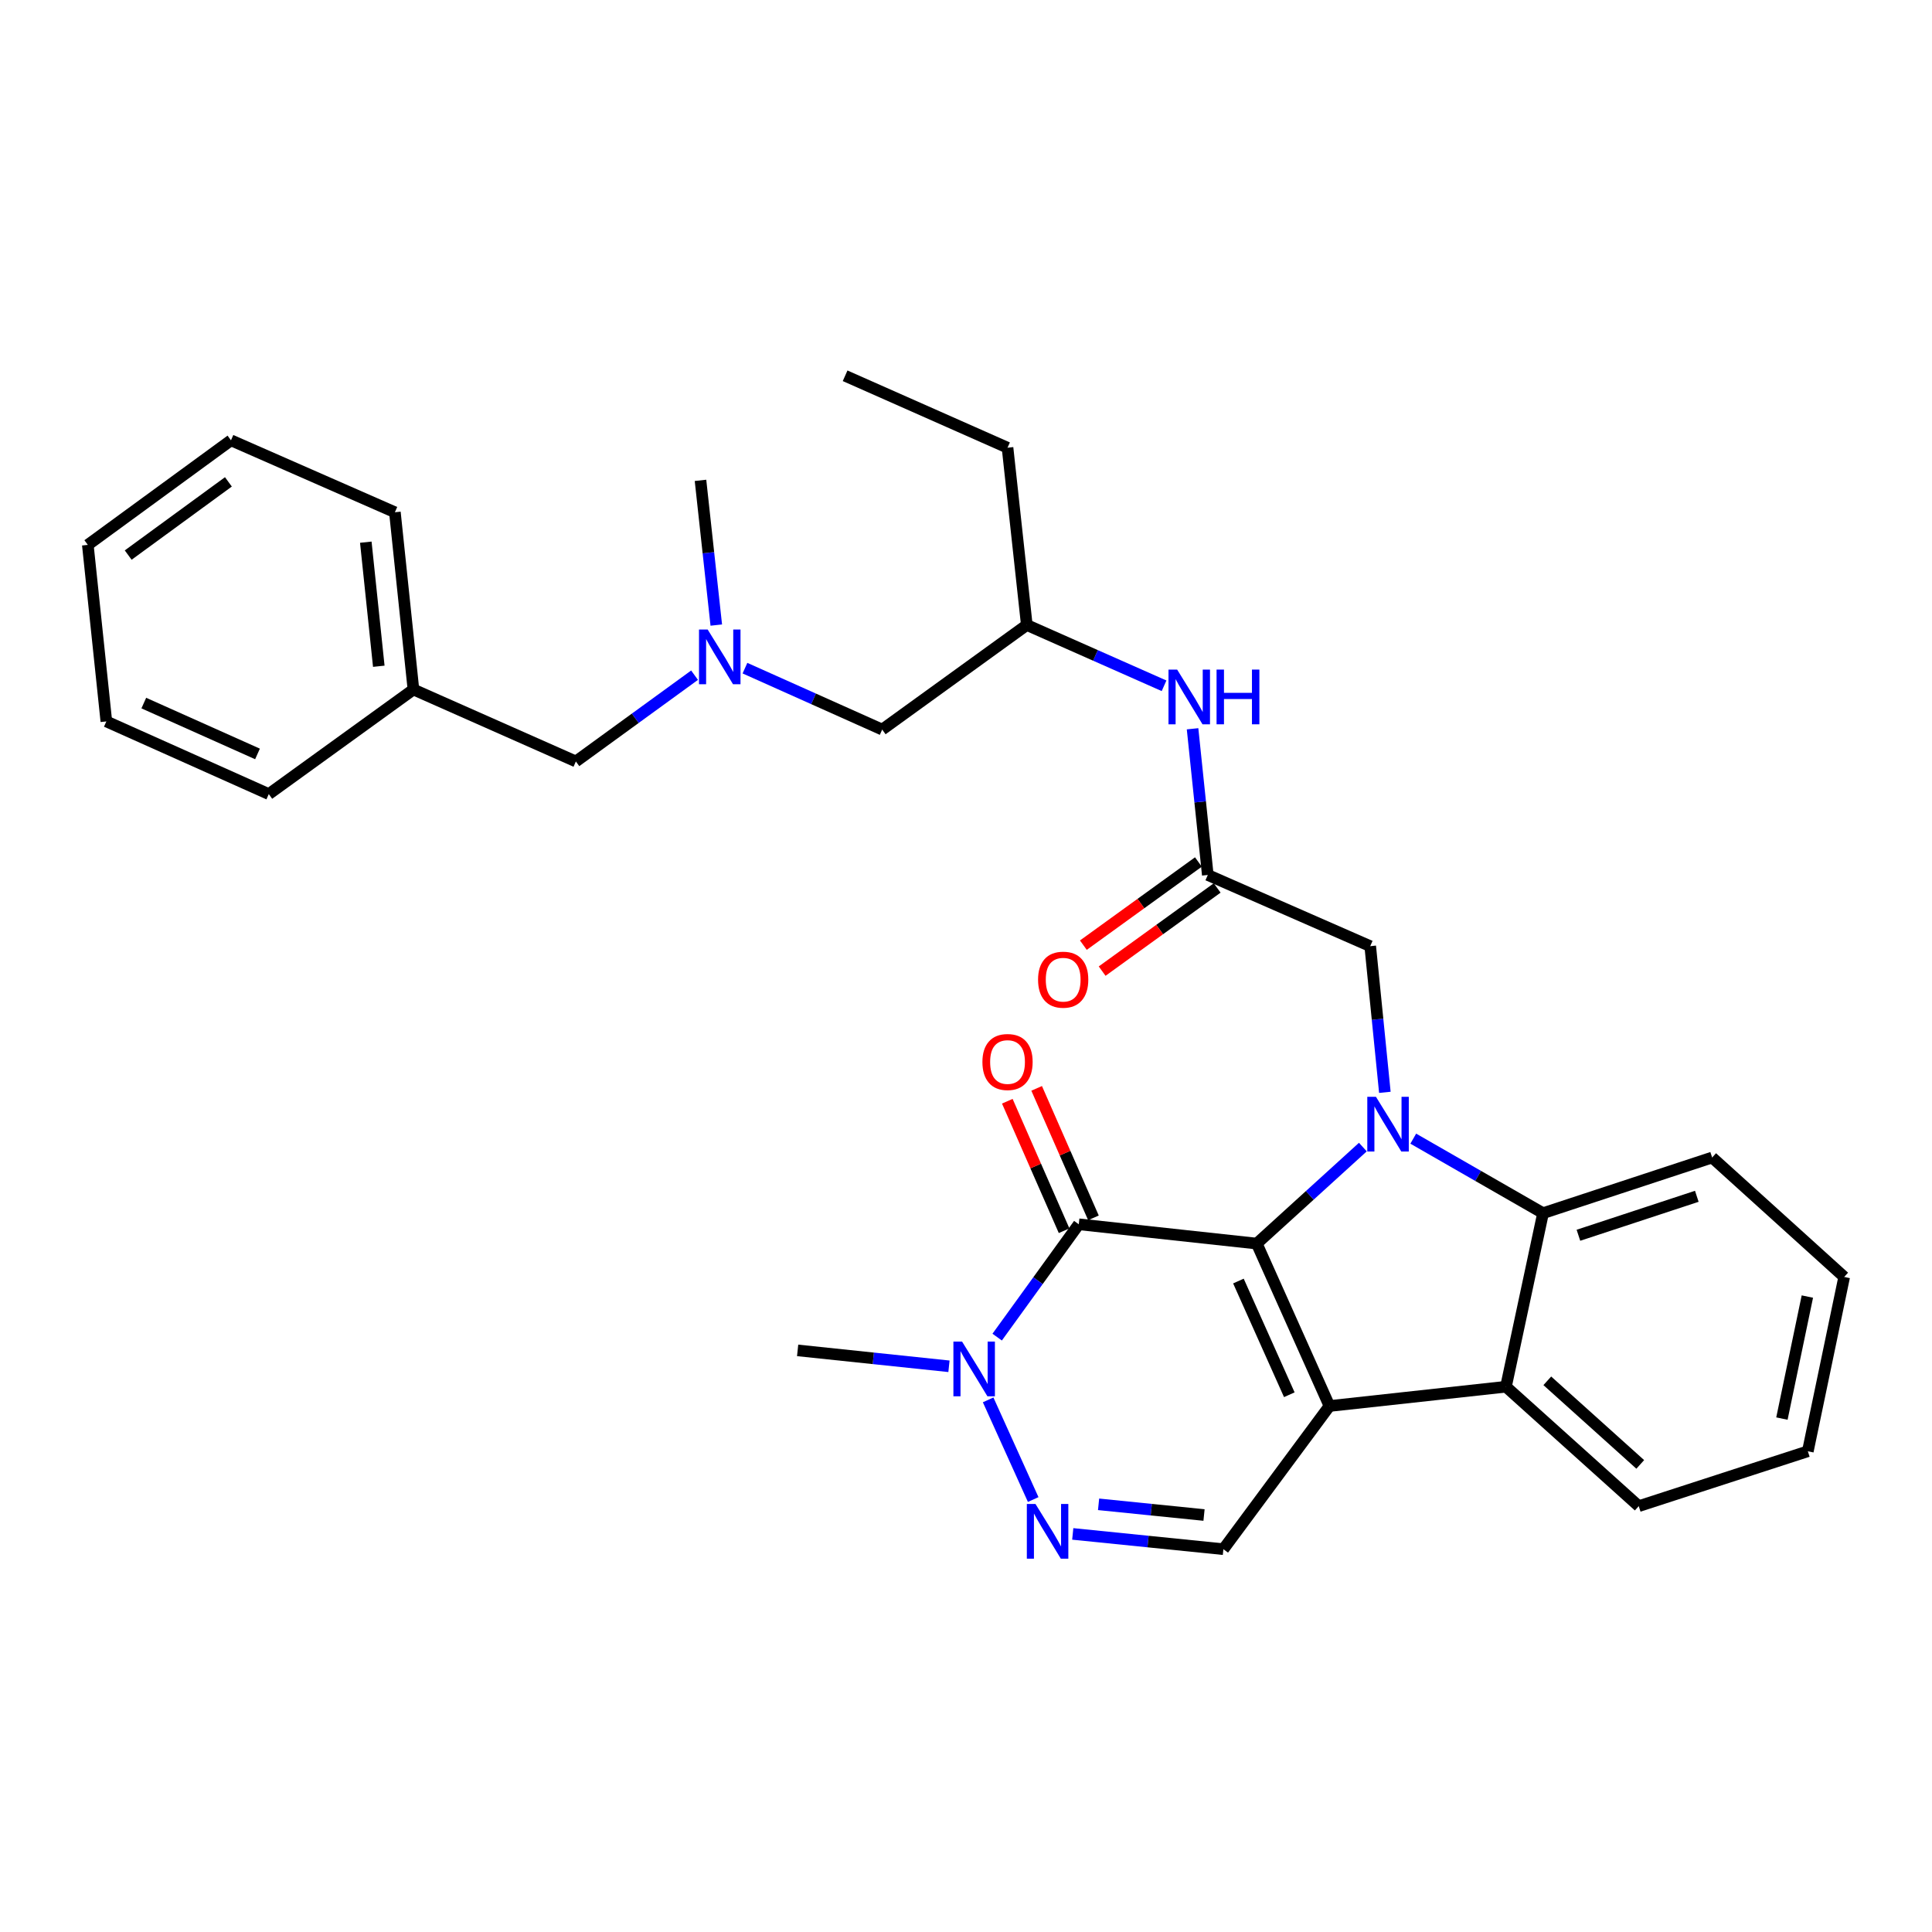 <?xml version='1.0' encoding='iso-8859-1'?>
<svg version='1.1' baseProfile='full'
              xmlns='http://www.w3.org/2000/svg'
                      xmlns:rdkit='http://www.rdkit.org/xml'
                      xmlns:xlink='http://www.w3.org/1999/xlink'
                  xml:space='preserve'
width='1000px' height='1000px' viewBox='0 0 1000 1000'>
<!-- END OF HEADER -->
<rect style='opacity:1.0;fill:#FFFFFF;stroke:none' width='1000' height='1000' x='0' y='0'> </rect>
<path class='bond-0' d='M 650.499,643.675 L 688.128,727.751' style='fill:none;fill-rule:evenodd;stroke:#000000;stroke-width:6px;stroke-linecap:butt;stroke-linejoin:miter;stroke-opacity:1' />
<path class='bond-0' d='M 641.005,663.062 L 667.346,721.915' style='fill:none;fill-rule:evenodd;stroke:#000000;stroke-width:6px;stroke-linecap:butt;stroke-linejoin:miter;stroke-opacity:1' />
<path class='bond-1' d='M 650.499,643.675 L 677.956,618.701' style='fill:none;fill-rule:evenodd;stroke:#000000;stroke-width:6px;stroke-linecap:butt;stroke-linejoin:miter;stroke-opacity:1' />
<path class='bond-1' d='M 677.956,618.701 L 705.414,593.726' style='fill:none;fill-rule:evenodd;stroke:#0000FF;stroke-width:6px;stroke-linecap:butt;stroke-linejoin:miter;stroke-opacity:1' />
<path class='bond-2' d='M 650.499,643.675 L 558.37,633.687' style='fill:none;fill-rule:evenodd;stroke:#000000;stroke-width:6px;stroke-linecap:butt;stroke-linejoin:miter;stroke-opacity:1' />
<path class='bond-4' d='M 688.128,727.751 L 779.483,717.764' style='fill:none;fill-rule:evenodd;stroke:#000000;stroke-width:6px;stroke-linecap:butt;stroke-linejoin:miter;stroke-opacity:1' />
<path class='bond-7' d='M 688.128,727.751 L 633.223,801.858' style='fill:none;fill-rule:evenodd;stroke:#000000;stroke-width:6px;stroke-linecap:butt;stroke-linejoin:miter;stroke-opacity:1' />
<path class='bond-3' d='M 731.503,589.364 L 765.089,608.651' style='fill:none;fill-rule:evenodd;stroke:#0000FF;stroke-width:6px;stroke-linecap:butt;stroke-linejoin:miter;stroke-opacity:1' />
<path class='bond-3' d='M 765.089,608.651 L 798.675,627.938' style='fill:none;fill-rule:evenodd;stroke:#000000;stroke-width:6px;stroke-linecap:butt;stroke-linejoin:miter;stroke-opacity:1' />
<path class='bond-8' d='M 716.801,565.394 L 713.014,527.562' style='fill:none;fill-rule:evenodd;stroke:#0000FF;stroke-width:6px;stroke-linecap:butt;stroke-linejoin:miter;stroke-opacity:1' />
<path class='bond-8' d='M 713.014,527.562 L 709.227,489.731' style='fill:none;fill-rule:evenodd;stroke:#000000;stroke-width:6px;stroke-linecap:butt;stroke-linejoin:miter;stroke-opacity:1' />
<path class='bond-6' d='M 558.37,633.687 L 537.251,662.888' style='fill:none;fill-rule:evenodd;stroke:#000000;stroke-width:6px;stroke-linecap:butt;stroke-linejoin:miter;stroke-opacity:1' />
<path class='bond-6' d='M 537.251,662.888 L 516.132,692.089' style='fill:none;fill-rule:evenodd;stroke:#0000FF;stroke-width:6px;stroke-linecap:butt;stroke-linejoin:miter;stroke-opacity:1' />
<path class='bond-10' d='M 565.964,630.357 L 551.267,596.846' style='fill:none;fill-rule:evenodd;stroke:#000000;stroke-width:6px;stroke-linecap:butt;stroke-linejoin:miter;stroke-opacity:1' />
<path class='bond-10' d='M 551.267,596.846 L 536.57,563.336' style='fill:none;fill-rule:evenodd;stroke:#FF0000;stroke-width:6px;stroke-linecap:butt;stroke-linejoin:miter;stroke-opacity:1' />
<path class='bond-10' d='M 550.775,637.018 L 536.079,603.508' style='fill:none;fill-rule:evenodd;stroke:#000000;stroke-width:6px;stroke-linecap:butt;stroke-linejoin:miter;stroke-opacity:1' />
<path class='bond-10' d='M 536.079,603.508 L 521.382,569.997' style='fill:none;fill-rule:evenodd;stroke:#FF0000;stroke-width:6px;stroke-linecap:butt;stroke-linejoin:miter;stroke-opacity:1' />
<path class='bond-18' d='M 798.675,627.938 L 886.207,599.126' style='fill:none;fill-rule:evenodd;stroke:#000000;stroke-width:6px;stroke-linecap:butt;stroke-linejoin:miter;stroke-opacity:1' />
<path class='bond-18' d='M 816.99,639.37 L 878.262,619.202' style='fill:none;fill-rule:evenodd;stroke:#000000;stroke-width:6px;stroke-linecap:butt;stroke-linejoin:miter;stroke-opacity:1' />
<path class='bond-32' d='M 798.675,627.938 L 779.483,717.764' style='fill:none;fill-rule:evenodd;stroke:#000000;stroke-width:6px;stroke-linecap:butt;stroke-linejoin:miter;stroke-opacity:1' />
<path class='bond-19' d='M 779.483,717.764 L 848.209,779.579' style='fill:none;fill-rule:evenodd;stroke:#000000;stroke-width:6px;stroke-linecap:butt;stroke-linejoin:miter;stroke-opacity:1' />
<path class='bond-19' d='M 800.883,714.705 L 848.991,757.976' style='fill:none;fill-rule:evenodd;stroke:#000000;stroke-width:6px;stroke-linecap:butt;stroke-linejoin:miter;stroke-opacity:1' />
<path class='bond-5' d='M 534.782,776.159 L 511.46,724.574' style='fill:none;fill-rule:evenodd;stroke:#0000FF;stroke-width:6px;stroke-linecap:butt;stroke-linejoin:miter;stroke-opacity:1' />
<path class='bond-31' d='M 555.254,793.948 L 594.238,797.903' style='fill:none;fill-rule:evenodd;stroke:#0000FF;stroke-width:6px;stroke-linecap:butt;stroke-linejoin:miter;stroke-opacity:1' />
<path class='bond-31' d='M 594.238,797.903 L 633.223,801.858' style='fill:none;fill-rule:evenodd;stroke:#000000;stroke-width:6px;stroke-linecap:butt;stroke-linejoin:miter;stroke-opacity:1' />
<path class='bond-31' d='M 568.623,778.634 L 595.912,781.403' style='fill:none;fill-rule:evenodd;stroke:#0000FF;stroke-width:6px;stroke-linecap:butt;stroke-linejoin:miter;stroke-opacity:1' />
<path class='bond-31' d='M 595.912,781.403 L 623.201,784.171' style='fill:none;fill-rule:evenodd;stroke:#000000;stroke-width:6px;stroke-linecap:butt;stroke-linejoin:miter;stroke-opacity:1' />
<path class='bond-17' d='M 491.183,707.189 L 452.019,703.074' style='fill:none;fill-rule:evenodd;stroke:#0000FF;stroke-width:6px;stroke-linecap:butt;stroke-linejoin:miter;stroke-opacity:1' />
<path class='bond-17' d='M 452.019,703.074 L 412.856,698.958' style='fill:none;fill-rule:evenodd;stroke:#000000;stroke-width:6px;stroke-linecap:butt;stroke-linejoin:miter;stroke-opacity:1' />
<path class='bond-9' d='M 709.227,489.731 L 625.151,452.885' style='fill:none;fill-rule:evenodd;stroke:#000000;stroke-width:6px;stroke-linecap:butt;stroke-linejoin:miter;stroke-opacity:1' />
<path class='bond-11' d='M 625.151,452.885 L 621.209,415.049' style='fill:none;fill-rule:evenodd;stroke:#000000;stroke-width:6px;stroke-linecap:butt;stroke-linejoin:miter;stroke-opacity:1' />
<path class='bond-11' d='M 621.209,415.049 L 617.267,377.213' style='fill:none;fill-rule:evenodd;stroke:#0000FF;stroke-width:6px;stroke-linecap:butt;stroke-linejoin:miter;stroke-opacity:1' />
<path class='bond-13' d='M 620.293,446.164 L 590.521,467.687' style='fill:none;fill-rule:evenodd;stroke:#000000;stroke-width:6px;stroke-linecap:butt;stroke-linejoin:miter;stroke-opacity:1' />
<path class='bond-13' d='M 590.521,467.687 L 560.749,489.21' style='fill:none;fill-rule:evenodd;stroke:#FF0000;stroke-width:6px;stroke-linecap:butt;stroke-linejoin:miter;stroke-opacity:1' />
<path class='bond-13' d='M 630.01,459.605 L 600.238,481.128' style='fill:none;fill-rule:evenodd;stroke:#000000;stroke-width:6px;stroke-linecap:butt;stroke-linejoin:miter;stroke-opacity:1' />
<path class='bond-13' d='M 600.238,481.128 L 570.466,502.65' style='fill:none;fill-rule:evenodd;stroke:#FF0000;stroke-width:6px;stroke-linecap:butt;stroke-linejoin:miter;stroke-opacity:1' />
<path class='bond-16' d='M 602.512,354.961 L 566.993,339.228' style='fill:none;fill-rule:evenodd;stroke:#0000FF;stroke-width:6px;stroke-linecap:butt;stroke-linejoin:miter;stroke-opacity:1' />
<path class='bond-16' d='M 566.993,339.228 L 531.474,323.495' style='fill:none;fill-rule:evenodd;stroke:#000000;stroke-width:6px;stroke-linecap:butt;stroke-linejoin:miter;stroke-opacity:1' />
<path class='bond-12' d='M 385.588,345.834 L 421.105,361.73' style='fill:none;fill-rule:evenodd;stroke:#0000FF;stroke-width:6px;stroke-linecap:butt;stroke-linejoin:miter;stroke-opacity:1' />
<path class='bond-12' d='M 421.105,361.73 L 456.621,377.626' style='fill:none;fill-rule:evenodd;stroke:#000000;stroke-width:6px;stroke-linecap:butt;stroke-linejoin:miter;stroke-opacity:1' />
<path class='bond-15' d='M 359.503,349.476 L 328.787,371.802' style='fill:none;fill-rule:evenodd;stroke:#0000FF;stroke-width:6px;stroke-linecap:butt;stroke-linejoin:miter;stroke-opacity:1' />
<path class='bond-15' d='M 328.787,371.802 L 298.07,394.128' style='fill:none;fill-rule:evenodd;stroke:#000000;stroke-width:6px;stroke-linecap:butt;stroke-linejoin:miter;stroke-opacity:1' />
<path class='bond-21' d='M 370.749,323.539 L 366.663,286.086' style='fill:none;fill-rule:evenodd;stroke:#0000FF;stroke-width:6px;stroke-linecap:butt;stroke-linejoin:miter;stroke-opacity:1' />
<path class='bond-21' d='M 366.663,286.086 L 362.576,248.633' style='fill:none;fill-rule:evenodd;stroke:#000000;stroke-width:6px;stroke-linecap:butt;stroke-linejoin:miter;stroke-opacity:1' />
<path class='bond-14' d='M 456.621,377.626 L 531.474,323.495' style='fill:none;fill-rule:evenodd;stroke:#000000;stroke-width:6px;stroke-linecap:butt;stroke-linejoin:miter;stroke-opacity:1' />
<path class='bond-20' d='M 298.07,394.128 L 213.994,356.886' style='fill:none;fill-rule:evenodd;stroke:#000000;stroke-width:6px;stroke-linecap:butt;stroke-linejoin:miter;stroke-opacity:1' />
<path class='bond-22' d='M 531.474,323.495 L 521.496,231.734' style='fill:none;fill-rule:evenodd;stroke:#000000;stroke-width:6px;stroke-linecap:butt;stroke-linejoin:miter;stroke-opacity:1' />
<path class='bond-26' d='M 886.207,599.126 L 954.545,660.951' style='fill:none;fill-rule:evenodd;stroke:#000000;stroke-width:6px;stroke-linecap:butt;stroke-linejoin:miter;stroke-opacity:1' />
<path class='bond-25' d='M 848.209,779.579 L 935.731,751.173' style='fill:none;fill-rule:evenodd;stroke:#000000;stroke-width:6px;stroke-linecap:butt;stroke-linejoin:miter;stroke-opacity:1' />
<path class='bond-23' d='M 213.994,356.886 L 204.393,265.144' style='fill:none;fill-rule:evenodd;stroke:#000000;stroke-width:6px;stroke-linecap:butt;stroke-linejoin:miter;stroke-opacity:1' />
<path class='bond-23' d='M 196.059,344.851 L 189.338,280.631' style='fill:none;fill-rule:evenodd;stroke:#000000;stroke-width:6px;stroke-linecap:butt;stroke-linejoin:miter;stroke-opacity:1' />
<path class='bond-24' d='M 213.994,356.886 L 139.122,411.017' style='fill:none;fill-rule:evenodd;stroke:#000000;stroke-width:6px;stroke-linecap:butt;stroke-linejoin:miter;stroke-opacity:1' />
<path class='bond-27' d='M 521.496,231.734 L 437.429,194.501' style='fill:none;fill-rule:evenodd;stroke:#000000;stroke-width:6px;stroke-linecap:butt;stroke-linejoin:miter;stroke-opacity:1' />
<path class='bond-29' d='M 204.393,265.144 L 119.552,227.902' style='fill:none;fill-rule:evenodd;stroke:#000000;stroke-width:6px;stroke-linecap:butt;stroke-linejoin:miter;stroke-opacity:1' />
<path class='bond-28' d='M 139.122,411.017 L 55.046,373.406' style='fill:none;fill-rule:evenodd;stroke:#000000;stroke-width:6px;stroke-linecap:butt;stroke-linejoin:miter;stroke-opacity:1' />
<path class='bond-28' d='M 133.283,390.236 L 74.43,363.909' style='fill:none;fill-rule:evenodd;stroke:#000000;stroke-width:6px;stroke-linecap:butt;stroke-linejoin:miter;stroke-opacity:1' />
<path class='bond-33' d='M 935.731,751.173 L 954.545,660.951' style='fill:none;fill-rule:evenodd;stroke:#000000;stroke-width:6px;stroke-linecap:butt;stroke-linejoin:miter;stroke-opacity:1' />
<path class='bond-33' d='M 922.317,734.254 L 935.488,671.099' style='fill:none;fill-rule:evenodd;stroke:#000000;stroke-width:6px;stroke-linecap:butt;stroke-linejoin:miter;stroke-opacity:1' />
<path class='bond-30' d='M 55.046,373.406 L 45.455,282.033' style='fill:none;fill-rule:evenodd;stroke:#000000;stroke-width:6px;stroke-linecap:butt;stroke-linejoin:miter;stroke-opacity:1' />
<path class='bond-34' d='M 119.552,227.902 L 45.455,282.033' style='fill:none;fill-rule:evenodd;stroke:#000000;stroke-width:6px;stroke-linecap:butt;stroke-linejoin:miter;stroke-opacity:1' />
<path class='bond-34' d='M 118.221,249.413 L 66.353,287.305' style='fill:none;fill-rule:evenodd;stroke:#000000;stroke-width:6px;stroke-linecap:butt;stroke-linejoin:miter;stroke-opacity:1' />
<path  class='atom-2' d='M 712.19 567.709
L 721.47 582.709
Q 722.39 584.189, 723.87 586.869
Q 725.35 589.549, 725.43 589.709
L 725.43 567.709
L 729.19 567.709
L 729.19 596.029
L 725.31 596.029
L 715.35 579.629
Q 714.19 577.709, 712.95 575.509
Q 711.75 573.309, 711.39 572.629
L 711.39 596.029
L 707.71 596.029
L 707.71 567.709
L 712.19 567.709
' fill='#0000FF'/>
<path  class='atom-6' d='M 535.967 778.466
L 545.247 793.466
Q 546.167 794.946, 547.647 797.626
Q 549.127 800.306, 549.207 800.466
L 549.207 778.466
L 552.967 778.466
L 552.967 806.786
L 549.087 806.786
L 539.127 790.386
Q 537.967 788.466, 536.727 786.266
Q 535.527 784.066, 535.167 783.386
L 535.167 806.786
L 531.487 806.786
L 531.487 778.466
L 535.967 778.466
' fill='#0000FF'/>
<path  class='atom-7' d='M 497.96 694.399
L 507.24 709.399
Q 508.16 710.879, 509.64 713.559
Q 511.12 716.239, 511.2 716.399
L 511.2 694.399
L 514.96 694.399
L 514.96 722.719
L 511.08 722.719
L 501.12 706.319
Q 499.96 704.399, 498.72 702.199
Q 497.52 699.999, 497.16 699.319
L 497.16 722.719
L 493.48 722.719
L 493.48 694.399
L 497.96 694.399
' fill='#0000FF'/>
<path  class='atom-11' d='M 508.496 549.691
Q 508.496 542.891, 511.856 539.091
Q 515.216 535.291, 521.496 535.291
Q 527.776 535.291, 531.136 539.091
Q 534.496 542.891, 534.496 549.691
Q 534.496 556.571, 531.096 560.491
Q 527.696 564.371, 521.496 564.371
Q 515.256 564.371, 511.856 560.491
Q 508.496 556.611, 508.496 549.691
M 521.496 561.171
Q 525.816 561.171, 528.136 558.291
Q 530.496 555.371, 530.496 549.691
Q 530.496 544.131, 528.136 541.331
Q 525.816 538.491, 521.496 538.491
Q 517.176 538.491, 514.816 541.291
Q 512.496 544.091, 512.496 549.691
Q 512.496 555.411, 514.816 558.291
Q 517.176 561.171, 521.496 561.171
' fill='#FF0000'/>
<path  class='atom-12' d='M 609.291 346.577
L 618.571 361.577
Q 619.491 363.057, 620.971 365.737
Q 622.451 368.417, 622.531 368.577
L 622.531 346.577
L 626.291 346.577
L 626.291 374.897
L 622.411 374.897
L 612.451 358.497
Q 611.291 356.577, 610.051 354.377
Q 608.851 352.177, 608.491 351.497
L 608.491 374.897
L 604.811 374.897
L 604.811 346.577
L 609.291 346.577
' fill='#0000FF'/>
<path  class='atom-12' d='M 629.691 346.577
L 633.531 346.577
L 633.531 358.617
L 648.011 358.617
L 648.011 346.577
L 651.851 346.577
L 651.851 374.897
L 648.011 374.897
L 648.011 361.817
L 633.531 361.817
L 633.531 374.897
L 629.691 374.897
L 629.691 346.577
' fill='#0000FF'/>
<path  class='atom-13' d='M 366.285 325.837
L 375.565 340.837
Q 376.485 342.317, 377.965 344.997
Q 379.445 347.677, 379.525 347.837
L 379.525 325.837
L 383.285 325.837
L 383.285 354.157
L 379.405 354.157
L 369.445 337.757
Q 368.285 335.837, 367.045 333.637
Q 365.845 331.437, 365.485 330.757
L 365.485 354.157
L 361.805 354.157
L 361.805 325.837
L 366.285 325.837
' fill='#0000FF'/>
<path  class='atom-14' d='M 537.298 507.077
Q 537.298 500.277, 540.658 496.477
Q 544.018 492.677, 550.298 492.677
Q 556.578 492.677, 559.938 496.477
Q 563.298 500.277, 563.298 507.077
Q 563.298 513.957, 559.898 517.877
Q 556.498 521.757, 550.298 521.757
Q 544.058 521.757, 540.658 517.877
Q 537.298 513.997, 537.298 507.077
M 550.298 518.557
Q 554.618 518.557, 556.938 515.677
Q 559.298 512.757, 559.298 507.077
Q 559.298 501.517, 556.938 498.717
Q 554.618 495.877, 550.298 495.877
Q 545.978 495.877, 543.618 498.677
Q 541.298 501.477, 541.298 507.077
Q 541.298 512.797, 543.618 515.677
Q 545.978 518.557, 550.298 518.557
' fill='#FF0000'/>
</svg>
